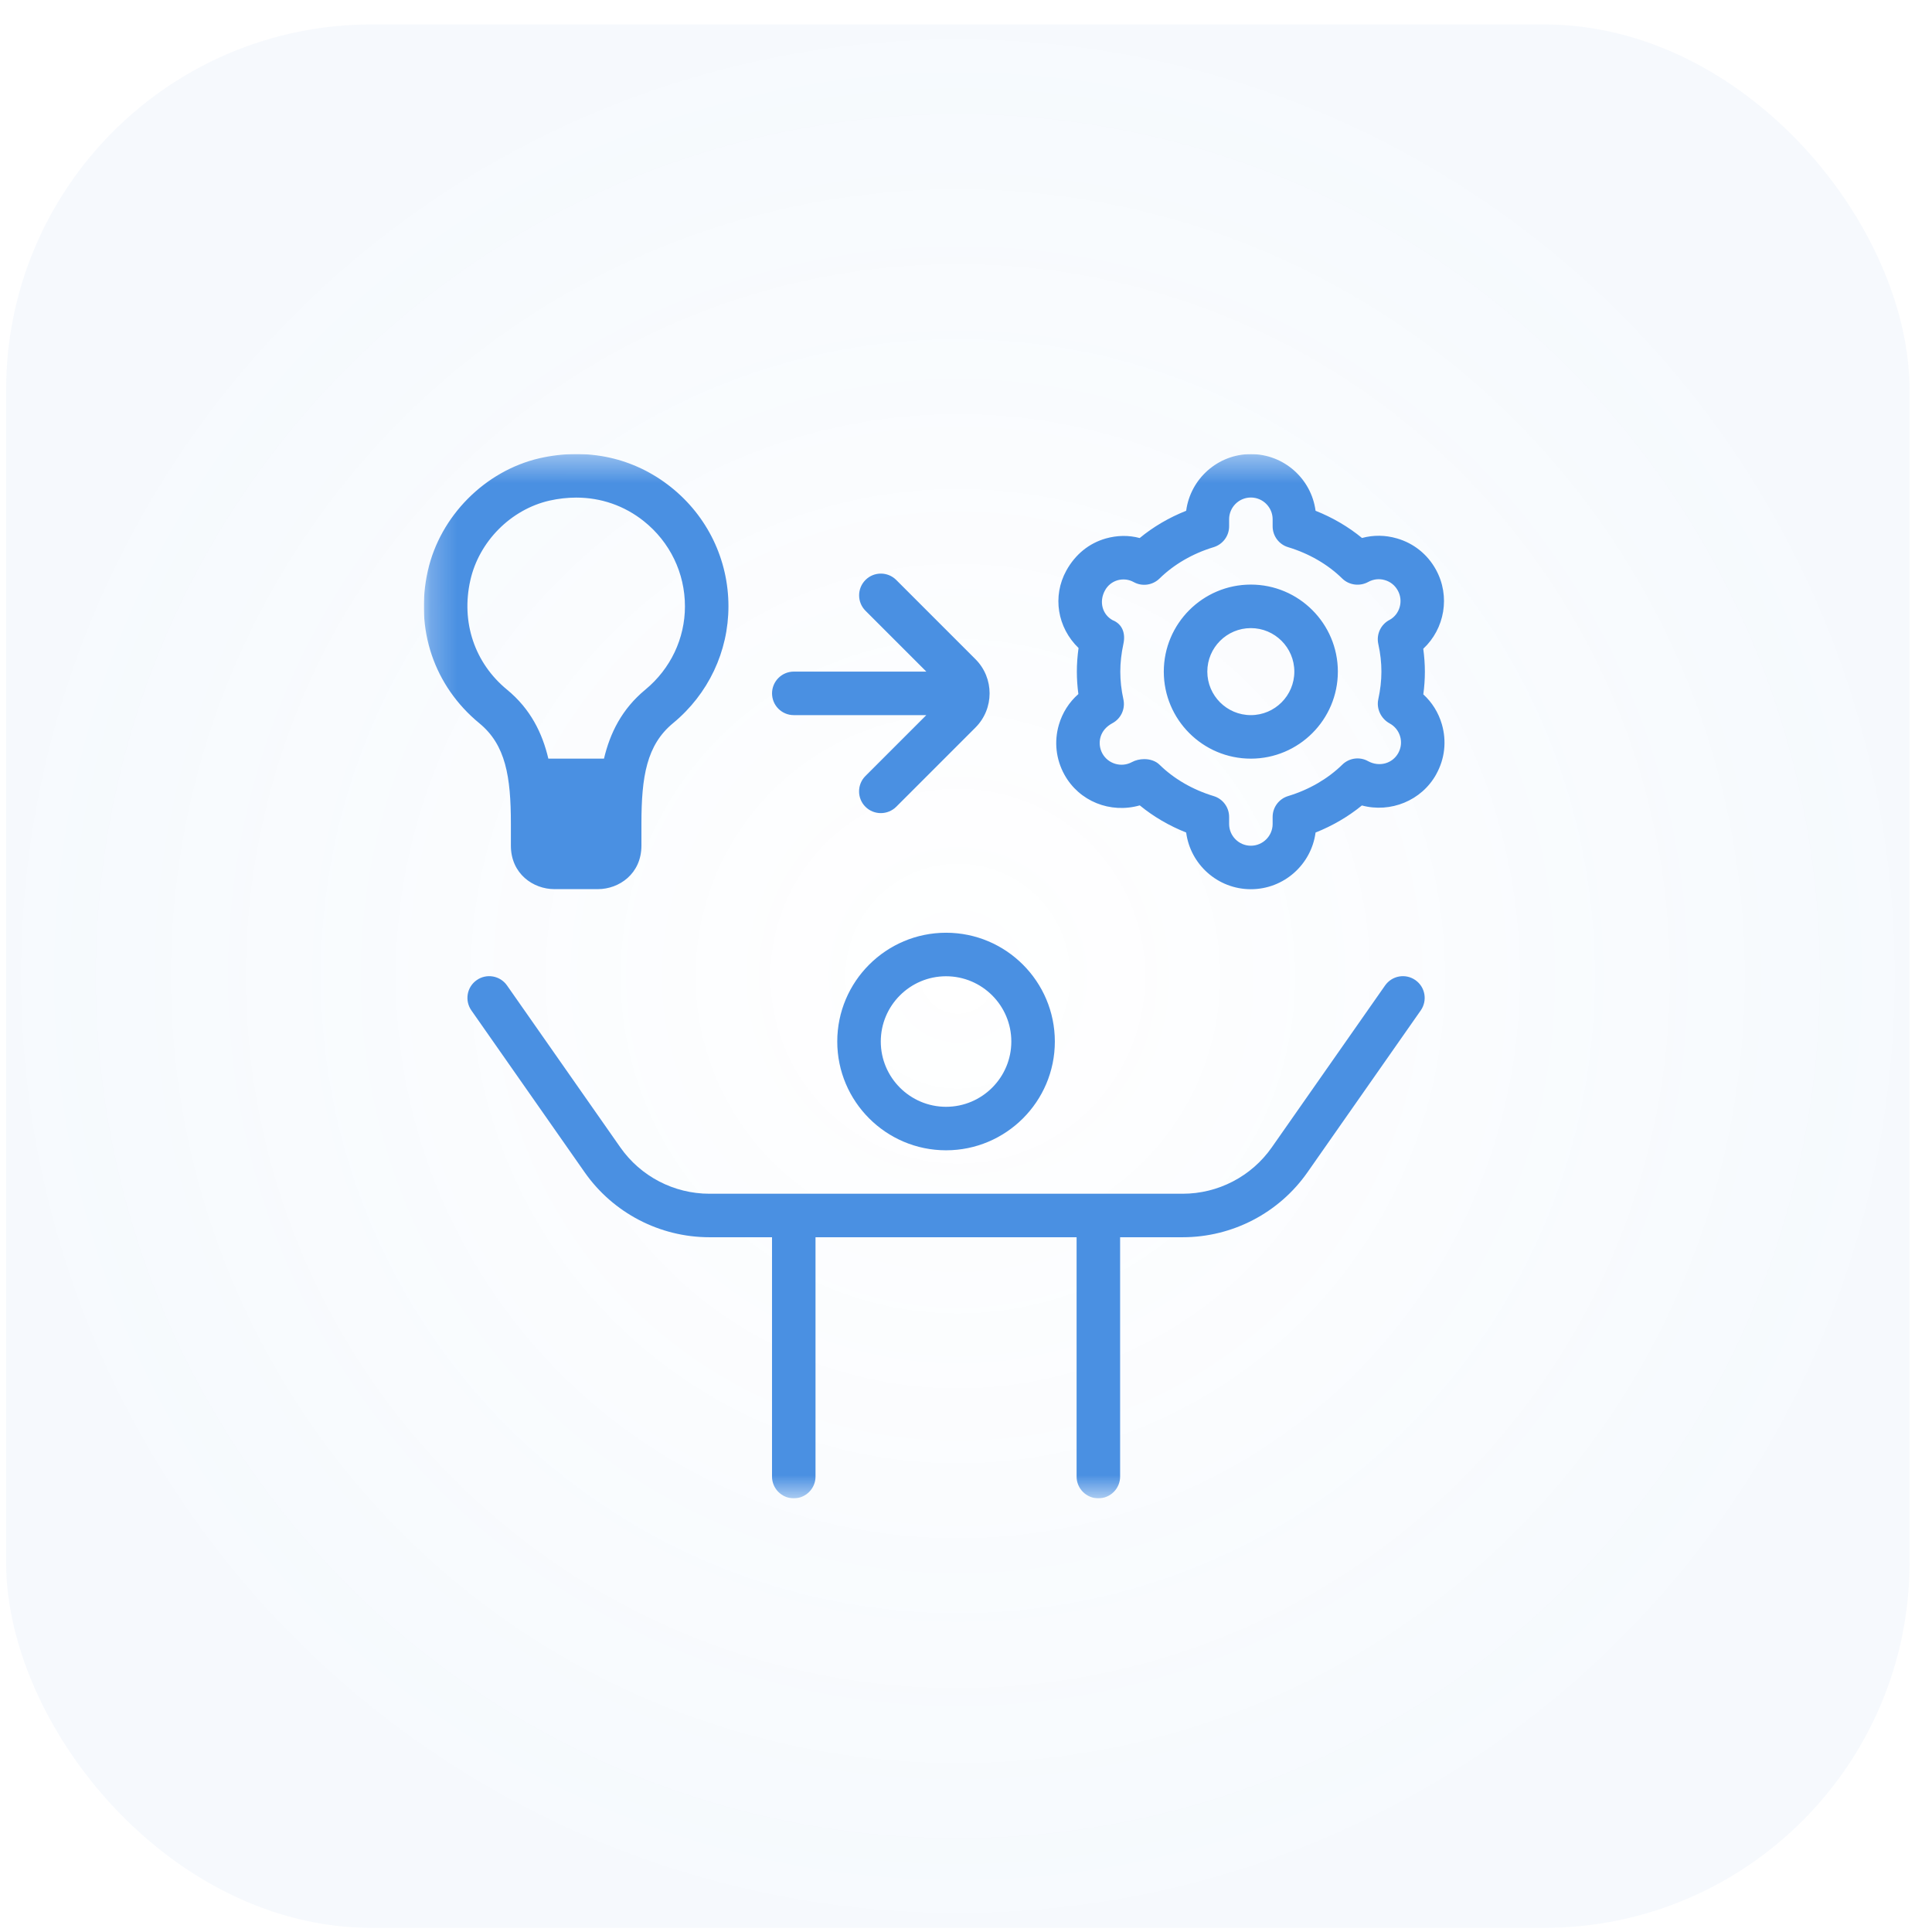 <svg width="74" height="74" viewBox="0 0 74 74" fill="none" xmlns="http://www.w3.org/2000/svg">
<rect x="0.234" y="0.936" width="72.906" height="72.906" rx="14" fill="url(#paint0_radial_2382_5463)"/>
<g clip-path="url(#clip0_2382_5463)">
<mask id="mask0_2382_5463" style="mask-type:luminance" maskUnits="userSpaceOnUse" x="16" y="17" width="41" height="41">
<path d="M56.234 17.389H16.234V57.389H56.234V17.389Z" fill="white"/>
</mask>
<g mask="url(#mask0_2382_5463)">
<path d="M54.213 37.541C54.591 37.804 54.681 38.324 54.418 38.701L50.078 44.903C48.988 46.461 47.201 47.389 45.3 47.389H42.903V56.556C42.903 57.016 42.529 57.389 42.069 57.389C41.609 57.389 41.236 57.016 41.236 56.556V47.389H31.236V56.556C31.236 57.016 30.863 57.389 30.403 57.389C29.943 57.389 29.57 57.016 29.57 56.556V47.389H27.173C25.271 47.389 23.485 46.459 22.395 44.903L18.055 38.701C17.791 38.323 17.881 37.804 18.259 37.541C18.634 37.276 19.156 37.368 19.419 37.744L23.759 43.946C24.538 45.059 25.813 45.723 27.173 45.723H45.3C46.658 45.723 47.934 45.059 48.713 43.946L53.053 37.744C53.318 37.368 53.836 37.276 54.213 37.541ZM18.361 27.703C16.623 26.273 15.886 24.089 16.388 21.859C16.86 19.764 18.579 18.033 20.668 17.551C22.496 17.138 24.283 17.529 25.7 18.659C27.098 19.774 27.901 21.439 27.901 23.224C27.901 24.954 27.13 26.584 25.783 27.696C24.766 28.533 24.568 29.744 24.568 31.556V32.389C24.568 33.471 23.709 34.056 22.901 34.056H21.235C20.426 34.056 19.568 33.471 19.568 32.389V31.556C19.568 29.743 19.369 28.531 18.361 27.703ZM19.419 26.414C20.325 27.158 20.774 28.086 21.003 29.058H23.134C23.364 28.086 23.814 27.159 24.723 26.411C25.683 25.616 26.235 24.456 26.235 23.226C26.235 21.949 25.661 20.761 24.661 19.963C23.915 19.368 23.02 19.059 22.07 19.059C21.731 19.059 21.388 19.098 21.04 19.176C19.564 19.516 18.348 20.741 18.015 22.226C17.653 23.829 18.178 25.394 19.419 26.414ZM51.243 25.724C51.243 27.563 49.748 29.058 47.91 29.058C46.071 29.058 44.576 27.563 44.576 25.724C44.576 23.886 46.071 22.391 47.91 22.391C49.748 22.391 51.243 23.886 51.243 25.724ZM49.576 25.724C49.576 24.804 48.828 24.058 47.91 24.058C46.991 24.058 46.243 24.804 46.243 25.724C46.243 26.644 46.991 27.391 47.91 27.391C48.828 27.391 49.576 26.644 49.576 25.724ZM30.403 27.391H35.48L33.148 29.723C32.823 30.048 32.823 30.576 33.148 30.901C33.311 31.064 33.525 31.144 33.738 31.144C33.951 31.144 34.164 31.063 34.328 30.901L37.363 27.866C38.084 27.144 38.084 25.969 37.363 25.249L34.328 22.214C34.003 21.889 33.474 21.889 33.15 22.214C32.825 22.539 32.825 23.068 33.15 23.393L35.481 25.724H30.404C29.945 25.724 29.571 26.098 29.571 26.558C29.571 27.018 29.943 27.391 30.403 27.391ZM55.016 29.648C54.45 30.676 53.253 31.144 52.164 30.851C51.641 31.278 51.041 31.629 50.389 31.888C50.228 33.111 49.178 34.059 47.911 34.059C46.645 34.059 45.594 33.113 45.433 31.888C44.781 31.629 44.179 31.278 43.656 30.848C42.525 31.169 41.333 30.693 40.768 29.668C40.444 29.079 40.37 28.401 40.558 27.758C40.693 27.298 40.951 26.893 41.304 26.584C41.266 26.294 41.246 26.006 41.246 25.726C41.246 25.429 41.268 25.128 41.311 24.821C40.499 24.036 40.3 22.839 40.843 21.854C41.19 21.228 41.715 20.808 42.351 20.626C42.783 20.503 43.23 20.494 43.653 20.608C44.176 20.176 44.779 19.823 45.433 19.564C45.594 18.341 46.645 17.393 47.911 17.393C49.178 17.393 50.228 18.339 50.389 19.564C51.043 19.823 51.645 20.176 52.168 20.606C52.603 20.488 53.061 20.493 53.501 20.621C54.143 20.804 54.675 21.229 54.998 21.816C55.561 22.836 55.333 24.086 54.514 24.849C54.554 25.146 54.576 25.439 54.576 25.726C54.576 26.011 54.556 26.303 54.516 26.596C54.851 26.901 55.096 27.293 55.226 27.739C55.414 28.384 55.34 29.061 55.014 29.649L55.016 29.648ZM53.628 28.206C53.565 27.991 53.423 27.816 53.226 27.708C52.9 27.531 52.713 27.151 52.791 26.788C52.871 26.418 52.911 26.071 52.911 25.724C52.911 25.378 52.873 25.031 52.791 24.661C52.711 24.288 52.893 23.909 53.233 23.738C53.614 23.526 53.761 23.018 53.539 22.618C53.431 22.421 53.255 22.279 53.041 22.219C52.826 22.154 52.599 22.184 52.408 22.289C52.083 22.468 51.676 22.416 51.413 22.161C50.858 21.616 50.139 21.201 49.338 20.958C48.986 20.853 48.745 20.528 48.745 20.159V19.889C48.745 19.431 48.371 19.056 47.911 19.056C47.451 19.056 47.078 19.431 47.078 19.889V20.159C47.078 20.528 46.836 20.851 46.484 20.958C45.683 21.201 44.966 21.616 44.41 22.161C44.146 22.418 43.745 22.474 43.421 22.294C43.234 22.191 43.016 22.168 42.809 22.224C42.601 22.284 42.429 22.421 42.325 22.611C42.084 23.046 42.224 23.538 42.614 23.753C42.993 23.904 43.116 24.263 43.029 24.661C42.95 25.031 42.91 25.378 42.91 25.724C42.91 26.071 42.948 26.418 43.029 26.788C43.108 27.153 42.936 27.526 42.606 27.701C42.363 27.833 42.219 28.011 42.154 28.224C42.091 28.439 42.118 28.666 42.224 28.861C42.444 29.261 42.953 29.406 43.349 29.193C43.489 29.116 43.66 29.076 43.828 29.076C44.046 29.076 44.261 29.144 44.41 29.288C44.965 29.833 45.683 30.248 46.484 30.491C46.836 30.596 47.078 30.921 47.078 31.289V31.559C47.078 32.018 47.451 32.393 47.911 32.393C48.371 32.393 48.745 32.018 48.745 31.559V31.289C48.745 30.921 48.986 30.598 49.338 30.491C50.139 30.248 50.856 29.833 51.413 29.288C51.675 29.031 52.078 28.974 52.4 29.154C52.834 29.391 53.338 29.243 53.558 28.841C53.666 28.644 53.691 28.421 53.628 28.206ZM36.236 35.726C38.533 35.726 40.403 37.594 40.403 39.893C40.403 42.191 38.533 44.059 36.236 44.059C33.94 44.059 32.069 42.191 32.069 39.893C32.069 37.594 33.94 35.726 36.236 35.726ZM36.236 37.393C34.858 37.393 33.736 38.514 33.736 39.893C33.736 41.271 34.858 42.393 36.236 42.393C37.614 42.393 38.736 41.271 38.736 39.893C38.736 38.514 37.614 37.393 36.236 37.393Z" fill="#4A90E2"/>
</g>
</g>
<defs>
<radialGradient id="paint0_radial_2382_5463" cx="0" cy="0" r="1" gradientUnits="userSpaceOnUse" gradientTransform="translate(36.688 37.389) rotate(90) scale(36.453)">
<stop stop-color="#4A90E2" stop-opacity="0"/>
<stop offset="1" stop-color="#4A90E2" stop-opacity="0.05"/>
</radialGradient>
<clipPath id="clip0_2382_5463">
<rect width="40" height="40" fill="white" transform="translate(16.234 17.389)"/>
</clipPath>
</defs>
</svg>
